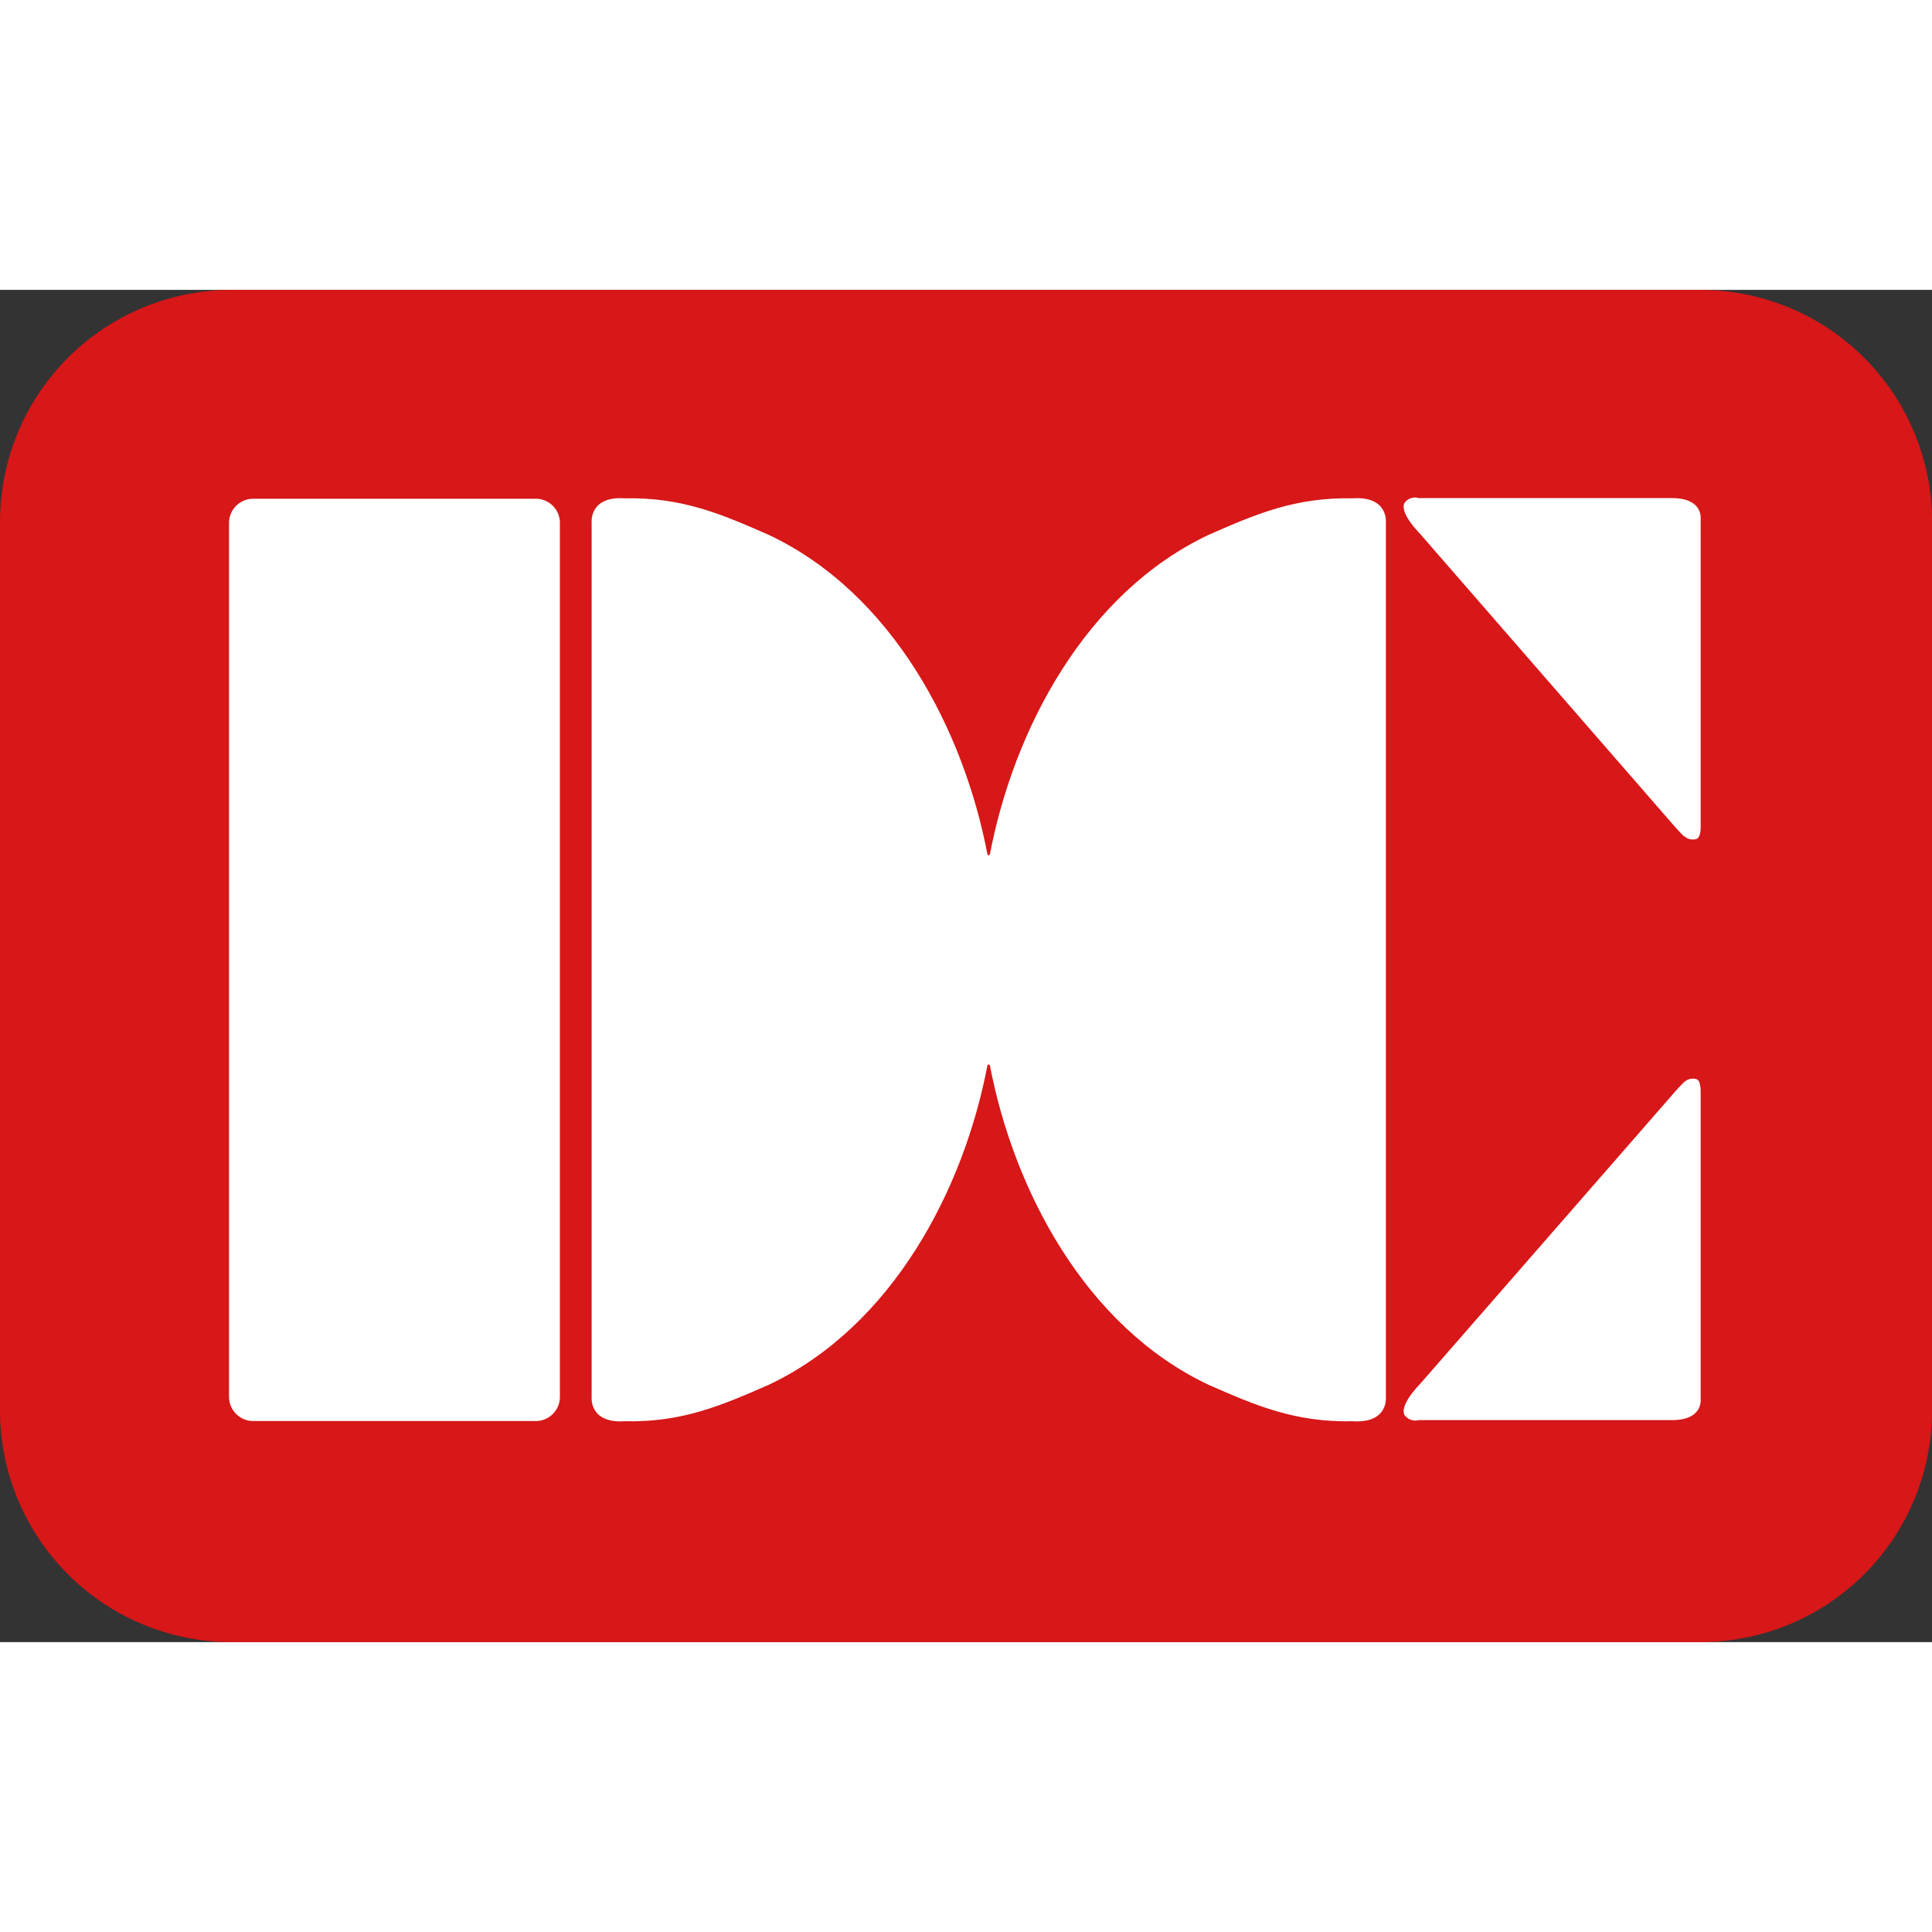 <svg xmlns="http://www.w3.org/2000/svg" width="200" height="200" preserveAspectRatio="xMidYMid meet" viewBox="0 0 184.99 129.48"><rect x="0" y="0" width="184.99" height="129.48" fill="#333333" stroke="none"/><title>dc</title><g id="レイヤー_2" data-name="レイヤー 2"><g id="レイヤー_1-2" data-name="レイヤー 1"><path d="M162.81,129.48A22.19,22.19,0,0,0,185,107.29V22.21A22.2,22.2,0,0,0,162.81,0H22.22A22.21,22.21,0,0,0,0,22.21v85.08a22.2,22.2,0,0,0,22.22,22.19Z" fill="#d71718"/><path d="M53.61,106a2.31,2.31,0,0,1-2.3,2.31H24.25A2.32,2.32,0,0,1,21.93,106V22.33A2.32,2.32,0,0,1,24.25,20H51.31a2.31,2.31,0,0,1,2.3,2.31Z" fill="#fff"/><path d="M132.7,64.1V22.3s.28-2.58-3.2-2.34c-5.47-.11-9.24,1.5-13.78,3.5-11.85,5.61-18.67,18.72-20.94,30.6l-.13.09-.1-.09c-2.26-11.88-9.07-25-20.94-30.6-4.55-2-8.31-3.61-13.77-3.5-3.47-.24-3.19,2.34-3.19,2.34V106s-.28,2.56,3.19,2.33c5.46.12,9.22-1.5,13.77-3.49,11.87-5.62,18.68-18.72,20.94-30.6l.1-.08.13.08c2.27,11.88,9.09,25,20.94,30.6,4.54,2,8.31,3.61,13.78,3.49,3.48.23,3.2-2.33,3.2-2.33Z" fill="#fff"/><path d="M161.29,52.32a1.18,1.18,0,0,0,1.19.24s.36-.12.36-1.13h0V21.94s.25-2-2.73-2l-24.26,0a1.22,1.22,0,0,0-1.31.39s-.8.69,1.45,3.05l24.16,27.77s.55.64,1.1,1.18" fill="#fff"/><path d="M161.29,75.83a1.2,1.2,0,0,1,1.19-.24s.36.11.36,1.14h0v29.49s.25,2-2.73,2l-24.26,0a1.29,1.29,0,0,1-1.31-.41s-.8-.7,1.45-3.07L160.19,77s.55-.64,1.1-1.18" fill="#fff"/></g></g></svg>